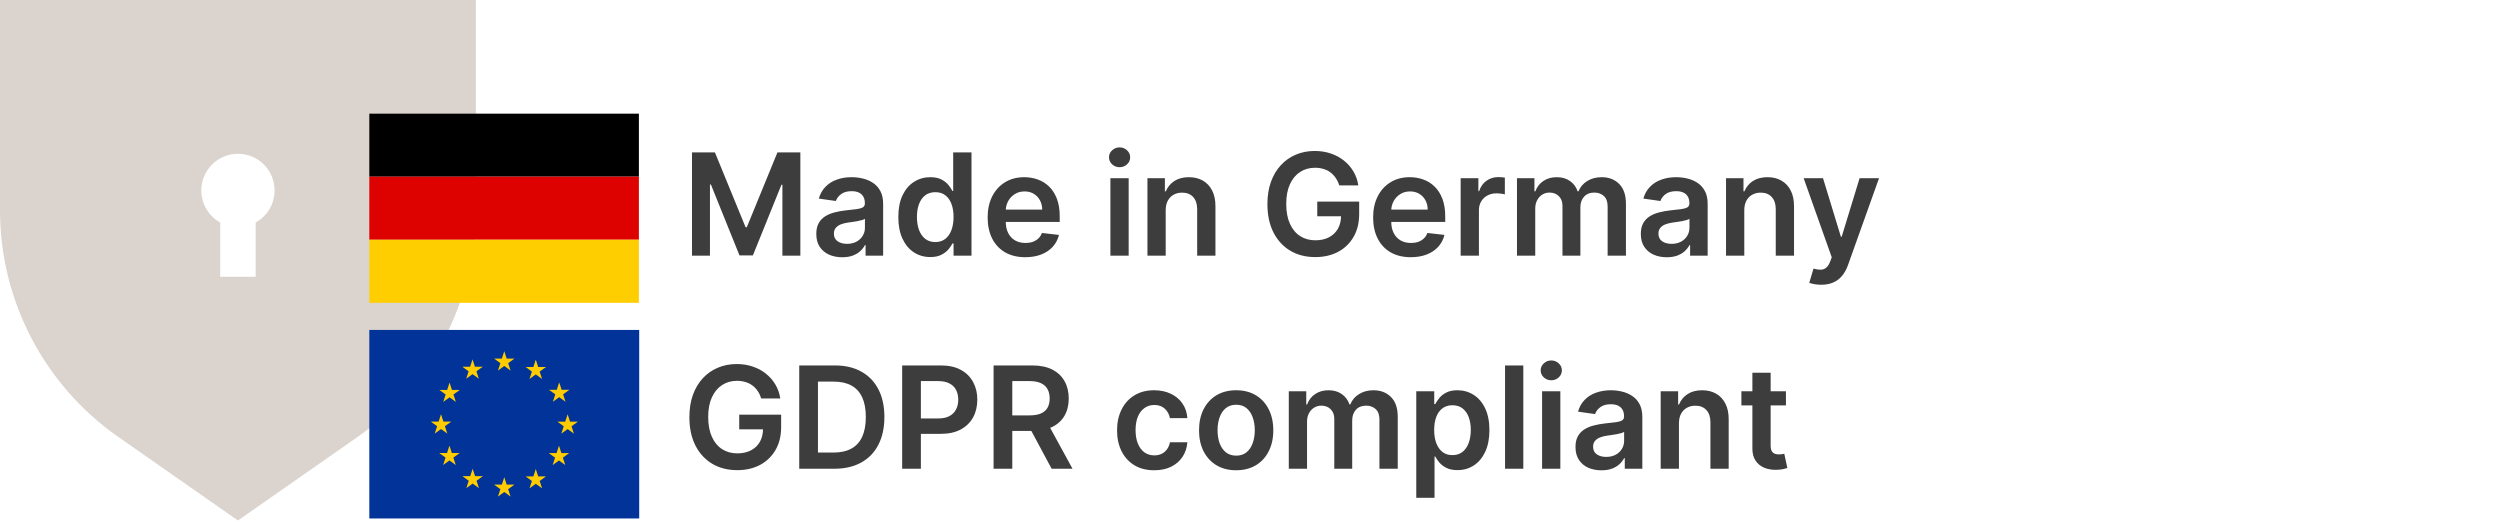 <svg width="176" height="37" viewBox="0 0 176 37" fill="none" xmlns="http://www.w3.org/2000/svg">
<g clip-path="url(#clip0_3882_8650)">
<path d="M0 0V14.792C0 21.153 3.106 27.112 8.319 30.753L16.751 36.642L25.183 30.753C30.395 27.112 33.502 21.153 33.502 14.792V0H0ZM17.999 15.666V19.487H15.502V15.666C14.708 15.227 14.171 14.38 14.171 13.408C14.171 11.982 15.326 10.826 16.751 10.826C18.176 10.826 19.331 11.982 19.331 13.408C19.331 14.38 18.794 15.227 17.999 15.666Z" fill="#DBD3CD"/>
</g>
<path d="M53.59 28.05C53.53 27.858 53.449 27.686 53.344 27.535C53.243 27.381 53.12 27.25 52.975 27.141C52.833 27.032 52.67 26.95 52.485 26.896C52.3 26.839 52.099 26.81 51.881 26.81C51.491 26.81 51.143 26.909 50.837 27.105C50.532 27.302 50.292 27.59 50.117 27.972C49.944 28.35 49.857 28.812 49.857 29.357C49.857 29.906 49.944 30.371 50.117 30.752C50.289 31.133 50.53 31.423 50.837 31.622C51.145 31.819 51.503 31.917 51.91 31.917C52.279 31.917 52.599 31.846 52.869 31.704C53.141 31.562 53.35 31.361 53.497 31.1C53.644 30.837 53.717 30.53 53.717 30.177L54.016 30.223H52.041V29.193H54.992V30.067C54.992 30.689 54.86 31.228 54.594 31.683C54.329 32.137 53.965 32.487 53.501 32.734C53.037 32.977 52.504 33.099 51.903 33.099C51.233 33.099 50.644 32.949 50.138 32.648C49.633 32.345 49.239 31.916 48.955 31.359C48.673 30.801 48.533 30.138 48.533 29.371C48.533 28.784 48.615 28.259 48.781 27.798C48.949 27.336 49.184 26.944 49.484 26.622C49.785 26.298 50.138 26.052 50.543 25.884C50.947 25.713 51.388 25.628 51.864 25.628C52.266 25.628 52.641 25.687 52.989 25.805C53.337 25.921 53.646 26.087 53.916 26.303C54.188 26.518 54.412 26.774 54.587 27.07C54.763 27.366 54.877 27.692 54.932 28.05H53.59ZM58.731 33H56.266V25.727H58.78C59.502 25.727 60.123 25.873 60.641 26.164C61.162 26.453 61.562 26.868 61.841 27.41C62.121 27.953 62.261 28.601 62.261 29.357C62.261 30.114 62.12 30.765 61.838 31.31C61.559 31.854 61.155 32.272 60.627 32.563C60.101 32.854 59.469 33 58.731 33ZM57.584 31.86H58.667C59.173 31.86 59.596 31.768 59.934 31.583C60.273 31.396 60.528 31.118 60.698 30.749C60.868 30.377 60.954 29.913 60.954 29.357C60.954 28.8 60.868 28.338 60.698 27.972C60.528 27.602 60.275 27.326 59.942 27.144C59.61 26.959 59.198 26.867 58.706 26.867H57.584V31.86ZM63.512 33V25.727H66.24C66.798 25.727 67.267 25.831 67.646 26.04C68.027 26.248 68.315 26.535 68.509 26.899C68.705 27.261 68.803 27.673 68.803 28.135C68.803 28.601 68.705 29.016 68.509 29.378C68.312 29.74 68.022 30.025 67.639 30.234C67.255 30.44 66.783 30.543 66.222 30.543H64.414V29.459H66.044C66.371 29.459 66.638 29.403 66.847 29.289C67.055 29.175 67.209 29.019 67.308 28.82C67.41 28.621 67.461 28.393 67.461 28.135C67.461 27.877 67.41 27.65 67.308 27.453C67.209 27.257 67.054 27.104 66.843 26.995C66.635 26.884 66.366 26.828 66.037 26.828H64.83V33H63.512ZM69.948 33V25.727H72.675C73.234 25.727 73.703 25.824 74.081 26.018C74.463 26.213 74.75 26.485 74.944 26.835C75.141 27.183 75.239 27.589 75.239 28.053C75.239 28.52 75.14 28.924 74.941 29.268C74.744 29.609 74.454 29.873 74.071 30.06C73.687 30.244 73.216 30.337 72.657 30.337H70.715V29.243H72.48C72.806 29.243 73.074 29.198 73.282 29.108C73.491 29.016 73.644 28.882 73.744 28.707C73.846 28.529 73.897 28.311 73.897 28.053C73.897 27.795 73.846 27.575 73.744 27.393C73.642 27.208 73.487 27.068 73.279 26.974C73.07 26.877 72.802 26.828 72.473 26.828H71.265V33H69.948ZM73.705 29.704L75.505 33H74.035L72.267 29.704H73.705ZM81.255 33.106C80.71 33.106 80.243 32.987 79.852 32.748C79.464 32.509 79.164 32.178 78.954 31.757C78.745 31.333 78.641 30.846 78.641 30.294C78.641 29.74 78.748 29.251 78.961 28.827C79.174 28.401 79.474 28.07 79.863 27.833C80.253 27.594 80.715 27.474 81.248 27.474C81.69 27.474 82.082 27.556 82.423 27.72C82.766 27.88 83.04 28.109 83.243 28.405C83.447 28.698 83.563 29.042 83.591 29.435H82.363C82.313 29.172 82.195 28.953 82.007 28.778C81.823 28.6 81.575 28.511 81.265 28.511C81.002 28.511 80.772 28.582 80.573 28.724C80.374 28.864 80.219 29.065 80.108 29.328C79.999 29.591 79.944 29.906 79.944 30.273C79.944 30.644 79.999 30.964 80.108 31.232C80.216 31.497 80.369 31.701 80.566 31.846C80.765 31.988 80.998 32.059 81.265 32.059C81.455 32.059 81.624 32.023 81.773 31.952C81.925 31.879 82.051 31.774 82.153 31.636C82.255 31.499 82.325 31.332 82.363 31.136H83.591C83.561 31.521 83.447 31.864 83.25 32.162C83.054 32.458 82.786 32.69 82.448 32.858C82.109 33.024 81.712 33.106 81.255 33.106ZM87.026 33.106C86.493 33.106 86.032 32.989 85.641 32.755C85.251 32.521 84.948 32.193 84.732 31.771C84.519 31.35 84.412 30.858 84.412 30.294C84.412 29.731 84.519 29.237 84.732 28.813C84.948 28.389 85.251 28.06 85.641 27.826C86.032 27.592 86.493 27.474 87.026 27.474C87.559 27.474 88.02 27.592 88.411 27.826C88.802 28.06 89.103 28.389 89.317 28.813C89.532 29.237 89.64 29.731 89.64 30.294C89.64 30.858 89.532 31.35 89.317 31.771C89.103 32.193 88.802 32.521 88.411 32.755C88.02 32.989 87.559 33.106 87.026 33.106ZM87.033 32.077C87.322 32.077 87.564 31.997 87.758 31.839C87.952 31.678 88.096 31.462 88.191 31.192C88.288 30.923 88.337 30.622 88.337 30.291C88.337 29.957 88.288 29.655 88.191 29.385C88.096 29.113 87.952 28.896 87.758 28.735C87.564 28.574 87.322 28.494 87.033 28.494C86.737 28.494 86.491 28.574 86.295 28.735C86.1 28.896 85.955 29.113 85.858 29.385C85.763 29.655 85.716 29.957 85.716 30.291C85.716 30.622 85.763 30.923 85.858 31.192C85.955 31.462 86.1 31.678 86.295 31.839C86.491 31.997 86.737 32.077 87.033 32.077ZM90.731 33V27.546H91.96V28.472H92.023C92.137 28.16 92.325 27.916 92.588 27.741C92.851 27.563 93.165 27.474 93.529 27.474C93.898 27.474 94.21 27.564 94.463 27.744C94.719 27.922 94.899 28.165 95.003 28.472H95.06C95.18 28.169 95.384 27.928 95.671 27.748C95.959 27.566 96.301 27.474 96.697 27.474C97.199 27.474 97.608 27.633 97.925 27.95C98.243 28.267 98.401 28.73 98.401 29.339V33H97.112V29.538C97.112 29.199 97.022 28.952 96.842 28.796C96.662 28.637 96.442 28.558 96.182 28.558C95.872 28.558 95.629 28.655 95.454 28.849C95.281 29.041 95.195 29.29 95.195 29.598V33H93.934V29.484C93.934 29.203 93.849 28.978 93.678 28.81C93.51 28.642 93.29 28.558 93.018 28.558C92.833 28.558 92.665 28.605 92.513 28.7C92.362 28.792 92.241 28.923 92.151 29.094C92.061 29.262 92.016 29.458 92.016 29.683V33H90.731ZM99.705 35.045V27.546H100.97V28.447H101.044C101.11 28.315 101.204 28.174 101.325 28.025C101.445 27.873 101.609 27.744 101.815 27.638C102.021 27.529 102.284 27.474 102.603 27.474C103.025 27.474 103.405 27.582 103.743 27.798C104.084 28.011 104.354 28.327 104.553 28.746C104.754 29.162 104.855 29.674 104.855 30.28C104.855 30.879 104.756 31.388 104.56 31.807C104.363 32.226 104.096 32.545 103.757 32.766C103.419 32.986 103.035 33.096 102.607 33.096C102.294 33.096 102.035 33.044 101.829 32.94C101.623 32.836 101.457 32.71 101.332 32.563C101.209 32.414 101.113 32.273 101.044 32.141H100.991V35.045H99.705ZM100.966 30.273C100.966 30.625 101.016 30.934 101.115 31.2C101.217 31.465 101.363 31.672 101.552 31.821C101.744 31.968 101.976 32.041 102.248 32.041C102.532 32.041 102.77 31.965 102.962 31.814C103.154 31.66 103.298 31.451 103.395 31.185C103.494 30.918 103.544 30.614 103.544 30.273C103.544 29.934 103.496 29.634 103.399 29.371C103.302 29.108 103.157 28.902 102.965 28.753C102.774 28.604 102.535 28.529 102.248 28.529C101.973 28.529 101.74 28.601 101.548 28.746C101.357 28.89 101.211 29.093 101.112 29.353C101.015 29.613 100.966 29.92 100.966 30.273ZM107.241 25.727V33H105.955V25.727H107.241ZM108.563 33V27.546H109.848V33H108.563ZM109.209 26.771C109.006 26.771 108.83 26.704 108.684 26.569C108.537 26.432 108.463 26.267 108.463 26.075C108.463 25.881 108.537 25.717 108.684 25.582C108.83 25.444 109.006 25.376 109.209 25.376C109.415 25.376 109.59 25.444 109.735 25.582C109.882 25.717 109.955 25.881 109.955 26.075C109.955 26.267 109.882 26.432 109.735 26.569C109.59 26.704 109.415 26.771 109.209 26.771ZM112.74 33.11C112.394 33.11 112.083 33.048 111.806 32.925C111.531 32.8 111.314 32.615 111.153 32.371C110.994 32.128 110.915 31.827 110.915 31.47C110.915 31.162 110.971 30.907 111.085 30.706C111.199 30.505 111.354 30.344 111.55 30.223C111.747 30.102 111.968 30.011 112.214 29.95C112.463 29.886 112.72 29.84 112.985 29.811C113.305 29.778 113.564 29.748 113.763 29.722C113.961 29.694 114.106 29.651 114.196 29.595C114.288 29.535 114.334 29.444 114.334 29.321V29.3C114.334 29.032 114.255 28.825 114.096 28.678C113.938 28.532 113.709 28.458 113.411 28.458C113.096 28.458 112.846 28.527 112.662 28.664C112.479 28.801 112.356 28.963 112.292 29.151L111.092 28.98C111.187 28.649 111.343 28.372 111.561 28.149C111.779 27.924 112.045 27.756 112.36 27.645C112.675 27.531 113.023 27.474 113.404 27.474C113.667 27.474 113.928 27.505 114.189 27.567C114.449 27.628 114.687 27.73 114.903 27.872C115.118 28.012 115.291 28.202 115.421 28.444C115.554 28.685 115.62 28.987 115.62 29.349V33H114.384V32.251H114.341C114.263 32.402 114.153 32.544 114.011 32.677C113.872 32.807 113.695 32.912 113.482 32.993C113.271 33.071 113.024 33.11 112.74 33.11ZM113.074 32.166C113.332 32.166 113.555 32.115 113.745 32.013C113.934 31.909 114.08 31.771 114.182 31.601C114.286 31.43 114.338 31.245 114.338 31.043V30.401C114.298 30.434 114.229 30.465 114.132 30.493C114.037 30.521 113.931 30.546 113.812 30.567C113.694 30.589 113.577 30.608 113.461 30.624C113.345 30.641 113.244 30.655 113.159 30.667C112.967 30.693 112.796 30.736 112.644 30.795C112.492 30.854 112.373 30.937 112.285 31.043C112.198 31.148 112.154 31.282 112.154 31.448C112.154 31.685 112.24 31.864 112.413 31.984C112.586 32.105 112.806 32.166 113.074 32.166ZM118.198 29.804V33H116.912V27.546H118.141V28.472H118.205C118.331 28.167 118.531 27.924 118.805 27.744C119.082 27.564 119.424 27.474 119.831 27.474C120.208 27.474 120.536 27.555 120.815 27.716C121.097 27.877 121.315 28.11 121.469 28.416C121.625 28.721 121.702 29.091 121.699 29.527V33H120.414V29.726C120.414 29.361 120.319 29.076 120.13 28.87C119.943 28.664 119.684 28.561 119.352 28.561C119.127 28.561 118.927 28.611 118.752 28.71C118.579 28.807 118.443 28.948 118.344 29.133C118.247 29.317 118.198 29.541 118.198 29.804ZM125.73 27.546V28.54H122.594V27.546H125.73ZM123.368 26.239H124.654V31.359C124.654 31.532 124.68 31.665 124.732 31.757C124.787 31.847 124.858 31.909 124.945 31.942C125.033 31.975 125.13 31.991 125.236 31.991C125.317 31.991 125.39 31.986 125.456 31.974C125.525 31.962 125.577 31.951 125.613 31.942L125.829 32.947C125.761 32.97 125.662 32.996 125.535 33.025C125.409 33.053 125.255 33.07 125.073 33.075C124.751 33.084 124.461 33.035 124.203 32.929C123.945 32.82 123.74 32.652 123.589 32.425C123.439 32.197 123.366 31.913 123.368 31.572V26.239Z" fill="#3D3D3D"/>
<path d="M48.717 10.727H50.33L52.489 15.997H52.574L54.733 10.727H56.345V18H55.081V13.004H55.014L53.004 17.979H52.059L50.049 12.993H49.981V18H48.717V10.727ZM59.293 18.11C58.947 18.11 58.636 18.049 58.359 17.925C58.084 17.8 57.866 17.615 57.705 17.371C57.547 17.128 57.467 16.827 57.467 16.47C57.467 16.162 57.524 15.907 57.638 15.706C57.751 15.505 57.907 15.344 58.103 15.223C58.3 15.102 58.521 15.011 58.767 14.95C59.016 14.886 59.273 14.839 59.538 14.811C59.857 14.778 60.117 14.748 60.315 14.722C60.514 14.694 60.659 14.651 60.749 14.595C60.841 14.535 60.887 14.444 60.887 14.321V14.3C60.887 14.032 60.808 13.825 60.649 13.678C60.49 13.531 60.262 13.458 59.964 13.458C59.649 13.458 59.399 13.527 59.215 13.664C59.032 13.801 58.909 13.963 58.845 14.151L57.645 13.98C57.74 13.649 57.896 13.372 58.114 13.149C58.331 12.924 58.598 12.756 58.913 12.645C59.227 12.531 59.575 12.474 59.957 12.474C60.219 12.474 60.481 12.505 60.742 12.567C61.002 12.628 61.24 12.73 61.455 12.872C61.671 13.012 61.843 13.202 61.974 13.444C62.106 13.685 62.173 13.987 62.173 14.349V18H60.937V17.251H60.894C60.816 17.402 60.706 17.544 60.564 17.677C60.424 17.807 60.248 17.912 60.035 17.993C59.824 18.071 59.577 18.11 59.293 18.11ZM59.626 17.166C59.885 17.166 60.108 17.115 60.298 17.013C60.487 16.909 60.633 16.771 60.734 16.601C60.839 16.43 60.891 16.245 60.891 16.043V15.401C60.85 15.434 60.782 15.464 60.685 15.493C60.59 15.521 60.483 15.546 60.365 15.568C60.247 15.589 60.13 15.608 60.014 15.624C59.898 15.641 59.797 15.655 59.712 15.667C59.52 15.693 59.348 15.736 59.197 15.795C59.045 15.854 58.926 15.937 58.838 16.043C58.751 16.148 58.707 16.282 58.707 16.448C58.707 16.685 58.793 16.864 58.966 16.984C59.139 17.105 59.359 17.166 59.626 17.166ZM65.489 18.096C65.061 18.096 64.677 17.986 64.339 17.766C64 17.546 63.733 17.226 63.536 16.807C63.34 16.388 63.242 15.879 63.242 15.28C63.242 14.674 63.341 14.162 63.54 13.746C63.741 13.327 64.012 13.011 64.353 12.798C64.694 12.582 65.074 12.474 65.493 12.474C65.812 12.474 66.075 12.529 66.281 12.638C66.487 12.744 66.651 12.873 66.771 13.025C66.892 13.174 66.986 13.315 67.052 13.447H67.105V10.727H68.394V18H67.13V17.141H67.052C66.986 17.273 66.89 17.414 66.764 17.563C66.639 17.71 66.473 17.835 66.267 17.94C66.061 18.044 65.802 18.096 65.489 18.096ZM65.848 17.041C66.12 17.041 66.352 16.968 66.544 16.821C66.736 16.672 66.881 16.465 66.981 16.2C67.08 15.934 67.13 15.626 67.13 15.273C67.13 14.92 67.08 14.613 66.981 14.353C66.884 14.093 66.739 13.89 66.548 13.746C66.358 13.601 66.125 13.529 65.848 13.529C65.562 13.529 65.322 13.604 65.131 13.753C64.939 13.902 64.794 14.108 64.697 14.371C64.6 14.633 64.552 14.934 64.552 15.273C64.552 15.614 64.6 15.918 64.697 16.185C64.797 16.451 64.942 16.66 65.134 16.814C65.328 16.965 65.566 17.041 65.848 17.041ZM72.179 18.107C71.632 18.107 71.16 17.993 70.762 17.766C70.367 17.536 70.062 17.212 69.849 16.793C69.636 16.371 69.53 15.875 69.53 15.305C69.53 14.744 69.636 14.251 69.849 13.827C70.065 13.401 70.365 13.07 70.751 12.833C71.137 12.594 71.591 12.474 72.111 12.474C72.448 12.474 72.765 12.529 73.063 12.638C73.364 12.744 73.629 12.91 73.859 13.135C74.091 13.36 74.273 13.646 74.405 13.994C74.538 14.34 74.604 14.752 74.604 15.23V15.624H70.133V14.758H73.372C73.37 14.512 73.316 14.293 73.212 14.101C73.108 13.907 72.962 13.754 72.775 13.643C72.591 13.531 72.375 13.476 72.129 13.476C71.866 13.476 71.635 13.54 71.437 13.668C71.238 13.793 71.083 13.959 70.971 14.165C70.862 14.368 70.807 14.592 70.805 14.836V15.592C70.805 15.91 70.862 16.182 70.978 16.409C71.094 16.634 71.257 16.807 71.465 16.928C71.673 17.046 71.917 17.105 72.197 17.105C72.384 17.105 72.553 17.079 72.704 17.027C72.856 16.973 72.987 16.893 73.099 16.789C73.21 16.685 73.294 16.556 73.351 16.402L74.551 16.537C74.475 16.854 74.331 17.131 74.118 17.368C73.907 17.602 73.637 17.785 73.308 17.915C72.979 18.043 72.603 18.107 72.179 18.107ZM78.172 18V12.546H79.458V18H78.172ZM78.819 11.771C78.615 11.771 78.44 11.704 78.293 11.569C78.146 11.432 78.073 11.267 78.073 11.075C78.073 10.881 78.146 10.717 78.293 10.582C78.44 10.444 78.615 10.376 78.819 10.376C79.025 10.376 79.2 10.444 79.344 10.582C79.491 10.717 79.564 10.881 79.564 11.075C79.564 11.267 79.491 11.432 79.344 11.569C79.2 11.704 79.025 11.771 78.819 11.771ZM82.065 14.804V18H80.78V12.546H82.008V13.472H82.072C82.198 13.167 82.398 12.924 82.672 12.744C82.949 12.564 83.291 12.474 83.699 12.474C84.075 12.474 84.403 12.555 84.682 12.716C84.964 12.877 85.182 13.11 85.336 13.415C85.492 13.721 85.569 14.091 85.567 14.527V18H84.281V14.726C84.281 14.361 84.186 14.076 83.997 13.87C83.81 13.664 83.551 13.561 83.219 13.561C82.994 13.561 82.794 13.611 82.619 13.71C82.446 13.807 82.31 13.948 82.211 14.133C82.114 14.318 82.065 14.541 82.065 14.804ZM94.283 13.05C94.224 12.858 94.142 12.686 94.038 12.535C93.936 12.381 93.813 12.249 93.668 12.141C93.526 12.032 93.363 11.95 93.178 11.896C92.994 11.839 92.793 11.81 92.575 11.81C92.184 11.81 91.836 11.909 91.531 12.105C91.225 12.302 90.985 12.59 90.81 12.972C90.637 13.35 90.551 13.812 90.551 14.357C90.551 14.906 90.637 15.371 90.81 15.752C90.983 16.133 91.223 16.423 91.531 16.622C91.838 16.819 92.196 16.917 92.603 16.917C92.972 16.917 93.292 16.846 93.562 16.704C93.834 16.562 94.044 16.361 94.191 16.1C94.337 15.837 94.411 15.53 94.411 15.177L94.709 15.223H92.735V14.193H95.686V15.067C95.686 15.689 95.553 16.228 95.288 16.683C95.023 17.137 94.658 17.488 94.194 17.734C93.73 17.977 93.197 18.099 92.596 18.099C91.926 18.099 91.338 17.949 90.831 17.648C90.327 17.345 89.933 16.916 89.649 16.359C89.367 15.801 89.226 15.138 89.226 14.371C89.226 13.784 89.309 13.259 89.475 12.798C89.643 12.336 89.877 11.944 90.178 11.622C90.478 11.298 90.831 11.052 91.236 10.883C91.641 10.713 92.081 10.628 92.557 10.628C92.96 10.628 93.335 10.687 93.683 10.805C94.031 10.921 94.34 11.087 94.61 11.303C94.882 11.518 95.106 11.774 95.281 12.07C95.456 12.366 95.571 12.692 95.625 13.05H94.283ZM99.317 18.107C98.771 18.107 98.298 17.993 97.901 17.766C97.505 17.536 97.201 17.212 96.988 16.793C96.775 16.371 96.668 15.875 96.668 15.305C96.668 14.744 96.775 14.251 96.988 13.827C97.203 13.401 97.504 13.07 97.89 12.833C98.276 12.594 98.729 12.474 99.25 12.474C99.586 12.474 99.903 12.529 100.202 12.638C100.502 12.744 100.768 12.91 100.997 13.135C101.229 13.36 101.411 13.646 101.544 13.994C101.677 14.34 101.743 14.752 101.743 15.23V15.624H97.272V14.758H100.511C100.508 14.512 100.455 14.293 100.351 14.101C100.247 13.907 100.101 13.754 99.914 13.643C99.729 13.531 99.514 13.476 99.268 13.476C99.005 13.476 98.774 13.54 98.575 13.668C98.376 13.793 98.221 13.959 98.11 14.165C98.001 14.368 97.945 14.592 97.943 14.836V15.592C97.943 15.91 98.001 16.182 98.117 16.409C98.233 16.634 98.395 16.807 98.604 16.928C98.812 17.046 99.056 17.105 99.335 17.105C99.522 17.105 99.692 17.079 99.843 17.027C99.995 16.973 100.126 16.893 100.237 16.789C100.348 16.685 100.433 16.556 100.489 16.402L101.69 16.537C101.614 16.854 101.469 17.131 101.256 17.368C101.046 17.602 100.776 17.785 100.447 17.915C100.118 18.043 99.741 18.107 99.317 18.107ZM102.83 18V12.546H104.077V13.454H104.134C104.233 13.14 104.404 12.897 104.645 12.727C104.889 12.554 105.167 12.467 105.48 12.467C105.551 12.467 105.63 12.471 105.718 12.478C105.807 12.483 105.882 12.491 105.941 12.503V13.685C105.887 13.666 105.8 13.65 105.682 13.636C105.566 13.619 105.454 13.611 105.345 13.611C105.11 13.611 104.9 13.662 104.713 13.764C104.528 13.863 104.382 14.001 104.276 14.179C104.169 14.357 104.116 14.561 104.116 14.793V18H102.83ZM106.795 18V12.546H108.024V13.472H108.088C108.202 13.16 108.39 12.916 108.653 12.741C108.915 12.563 109.229 12.474 109.594 12.474C109.963 12.474 110.274 12.564 110.528 12.744C110.783 12.922 110.963 13.165 111.067 13.472H111.124C111.245 13.169 111.448 12.928 111.735 12.748C112.024 12.566 112.366 12.474 112.761 12.474C113.263 12.474 113.673 12.633 113.99 12.95C114.307 13.268 114.466 13.73 114.466 14.339V18H113.177V14.538C113.177 14.199 113.087 13.952 112.907 13.796C112.727 13.637 112.507 13.557 112.246 13.557C111.936 13.557 111.693 13.655 111.518 13.849C111.345 14.04 111.259 14.29 111.259 14.598V18H109.998V14.484C109.998 14.203 109.913 13.978 109.743 13.81C109.575 13.642 109.354 13.557 109.082 13.557C108.898 13.557 108.729 13.605 108.578 13.7C108.426 13.792 108.306 13.923 108.216 14.094C108.126 14.262 108.081 14.458 108.081 14.683V18H106.795ZM117.339 18.11C116.994 18.11 116.683 18.049 116.406 17.925C116.131 17.8 115.913 17.615 115.752 17.371C115.594 17.128 115.514 16.827 115.514 16.47C115.514 16.162 115.571 15.907 115.685 15.706C115.798 15.505 115.953 15.344 116.15 15.223C116.346 15.102 116.568 15.011 116.814 14.95C117.063 14.886 117.319 14.839 117.585 14.811C117.904 14.778 118.163 14.748 118.362 14.722C118.561 14.694 118.705 14.651 118.795 14.595C118.888 14.535 118.934 14.444 118.934 14.321V14.3C118.934 14.032 118.855 13.825 118.696 13.678C118.537 13.531 118.309 13.458 118.011 13.458C117.696 13.458 117.446 13.527 117.261 13.664C117.079 13.801 116.956 13.963 116.892 14.151L115.692 13.98C115.786 13.649 115.943 13.372 116.161 13.149C116.378 12.924 116.645 12.756 116.96 12.645C117.274 12.531 117.622 12.474 118.004 12.474C118.266 12.474 118.528 12.505 118.788 12.567C119.049 12.628 119.287 12.73 119.502 12.872C119.718 13.012 119.89 13.202 120.021 13.444C120.153 13.685 120.219 13.987 120.219 14.349V18H118.984V17.251H118.941C118.863 17.402 118.753 17.544 118.611 17.677C118.471 17.807 118.295 17.912 118.082 17.993C117.871 18.071 117.624 18.11 117.339 18.11ZM117.673 17.166C117.931 17.166 118.155 17.115 118.344 17.013C118.534 16.909 118.679 16.771 118.781 16.601C118.885 16.43 118.938 16.245 118.938 16.043V15.401C118.897 15.434 118.829 15.464 118.732 15.493C118.637 15.521 118.53 15.546 118.412 15.568C118.294 15.589 118.176 15.608 118.06 15.624C117.944 15.641 117.844 15.655 117.759 15.667C117.567 15.693 117.395 15.736 117.244 15.795C117.092 15.854 116.973 15.937 116.885 16.043C116.797 16.148 116.754 16.282 116.754 16.448C116.754 16.685 116.84 16.864 117.013 16.984C117.186 17.105 117.406 17.166 117.673 17.166ZM122.798 14.804V18H121.512V12.546H122.741V13.472H122.805C122.93 13.167 123.13 12.924 123.405 12.744C123.682 12.564 124.024 12.474 124.431 12.474C124.808 12.474 125.135 12.555 125.415 12.716C125.696 12.877 125.914 13.11 126.068 13.415C126.224 13.721 126.301 14.091 126.299 14.527V18H125.013V14.726C125.013 14.361 124.919 14.076 124.729 13.87C124.542 13.664 124.283 13.561 123.952 13.561C123.727 13.561 123.527 13.611 123.352 13.71C123.179 13.807 123.043 13.948 122.943 14.133C122.846 14.318 122.798 14.541 122.798 14.804ZM128.21 20.046C128.034 20.046 127.872 20.031 127.723 20.003C127.576 19.977 127.459 19.946 127.371 19.91L127.67 18.909C127.857 18.963 128.024 18.99 128.17 18.987C128.317 18.985 128.446 18.939 128.558 18.849C128.671 18.761 128.767 18.614 128.845 18.408L128.955 18.114L126.977 12.546H128.341L129.598 16.665H129.655L130.915 12.546H132.283L130.099 18.66C129.997 18.949 129.862 19.197 129.694 19.403C129.526 19.611 129.32 19.77 129.076 19.879C128.835 19.99 128.546 20.046 128.21 20.046Z" fill="#3D3D3D"/>
<g clip-path="url(#clip1_3882_8650)">
<path d="M44.978 8L26 8L26 12.439L44.978 12.439L44.978 8Z" fill="black"/>
<path d="M44.978 12.438L26 12.438L26 16.876L44.978 16.876L44.978 12.438Z" fill="#DD0100"/>
<path d="M44.978 16.879L26 16.879L26 21.317L44.978 21.317L44.978 16.879Z" fill="#FFCE00"/>
</g>
<g clip-path="url(#clip2_3882_8650)">
<path d="M45 23.227L26 23.227L26 36.502L45 36.502L45 23.227Z" fill="#013399"/>
<path d="M35.5 25.766L35.056 26.088L35.226 25.566L34.781 25.244L35.331 25.244L35.5 24.723L35.67 25.244L36.219 25.244L35.775 25.566L35.945 26.088L35.5 25.766Z" fill="#FFCC01"/>
<path d="M39.368 27.961L38.923 28.284L39.093 27.762L38.648 27.44L39.198 27.44L39.368 26.918L39.538 27.44L40.087 27.44L39.642 27.762L39.812 28.284L39.368 27.961Z" fill="#FFCC01"/>
<path d="M37.719 26.36L37.275 26.682L37.445 26.16L37 25.838L37.55 25.838L37.719 25.316L37.889 25.838L38.438 25.838L37.994 26.16L38.164 26.682L37.719 26.36Z" fill="#FFCC01"/>
<path d="M33.266 26.34L32.821 26.662L32.991 26.141L32.547 25.818L33.096 25.818L33.266 25.297L33.436 25.818L33.985 25.818L33.541 26.141L33.71 26.662L33.266 26.34Z" fill="#FFCC01"/>
<path d="M31.649 27.973L31.204 28.295L31.374 27.774L30.93 27.451L31.479 27.451L31.649 26.93L31.819 27.451L32.368 27.451L31.923 27.774L32.093 28.295L31.649 27.973Z" fill="#FFCC01"/>
<path d="M35.5 34.637L35.056 34.959L35.226 34.438L34.781 34.115L35.331 34.115L35.5 33.594L35.67 34.115L36.219 34.115L35.775 34.438L35.945 34.959L35.5 34.637Z" fill="#FFCC01"/>
<path d="M33.274 34.043L32.83 34.365L32.999 33.844L32.555 33.522L33.104 33.522L33.274 33L33.444 33.522L33.993 33.522L33.549 33.844L33.718 34.365L33.274 34.043Z" fill="#FFCC01"/>
<path d="M31.641 32.414L31.197 32.737L31.366 32.215L30.922 31.893L31.471 31.893L31.641 31.371L31.811 31.893L32.36 31.893L31.916 32.215L32.086 32.737L31.641 32.414Z" fill="#FFCC01"/>
<path d="M31.047 30.203L30.603 30.526L30.773 30.004L30.328 29.682L30.878 29.682L31.047 29.16L31.217 29.682L31.766 29.682L31.322 30.004L31.492 30.526L31.047 30.203Z" fill="#FFCC01"/>
<path d="M37.719 34.059L37.275 34.381L37.445 33.859L37 33.537L37.55 33.537L37.719 33.016L37.889 33.537L38.438 33.537L37.994 33.859L38.164 34.381L37.719 34.059Z" fill="#FFCC01"/>
<path d="M39.352 32.418L38.907 32.74L39.077 32.219L38.633 31.896L39.182 31.896L39.352 31.375L39.522 31.896L40.071 31.896L39.627 32.219L39.796 32.74L39.352 32.418Z" fill="#FFCC01"/>
<path d="M39.961 30.207L39.517 30.53L39.687 30.008L39.242 29.686L39.791 29.686L39.961 29.164L40.131 29.686L40.681 29.686L40.236 30.008L40.406 30.53L39.961 30.207Z" fill="#FFCC01"/>
</g>
<defs>
<clipPath id="clip0_3882_8650">
<rect width="33.502" height="36.642" fill="white"/>
</clipPath>
<clipPath id="clip1_3882_8650">
<rect width="18.978" height="13.316" fill="white" transform="translate(26 8)"/>
</clipPath>
<clipPath id="clip2_3882_8650">
<rect width="19" height="13.276" fill="white" transform="translate(26 23.227)"/>
</clipPath>
</defs>
</svg>
